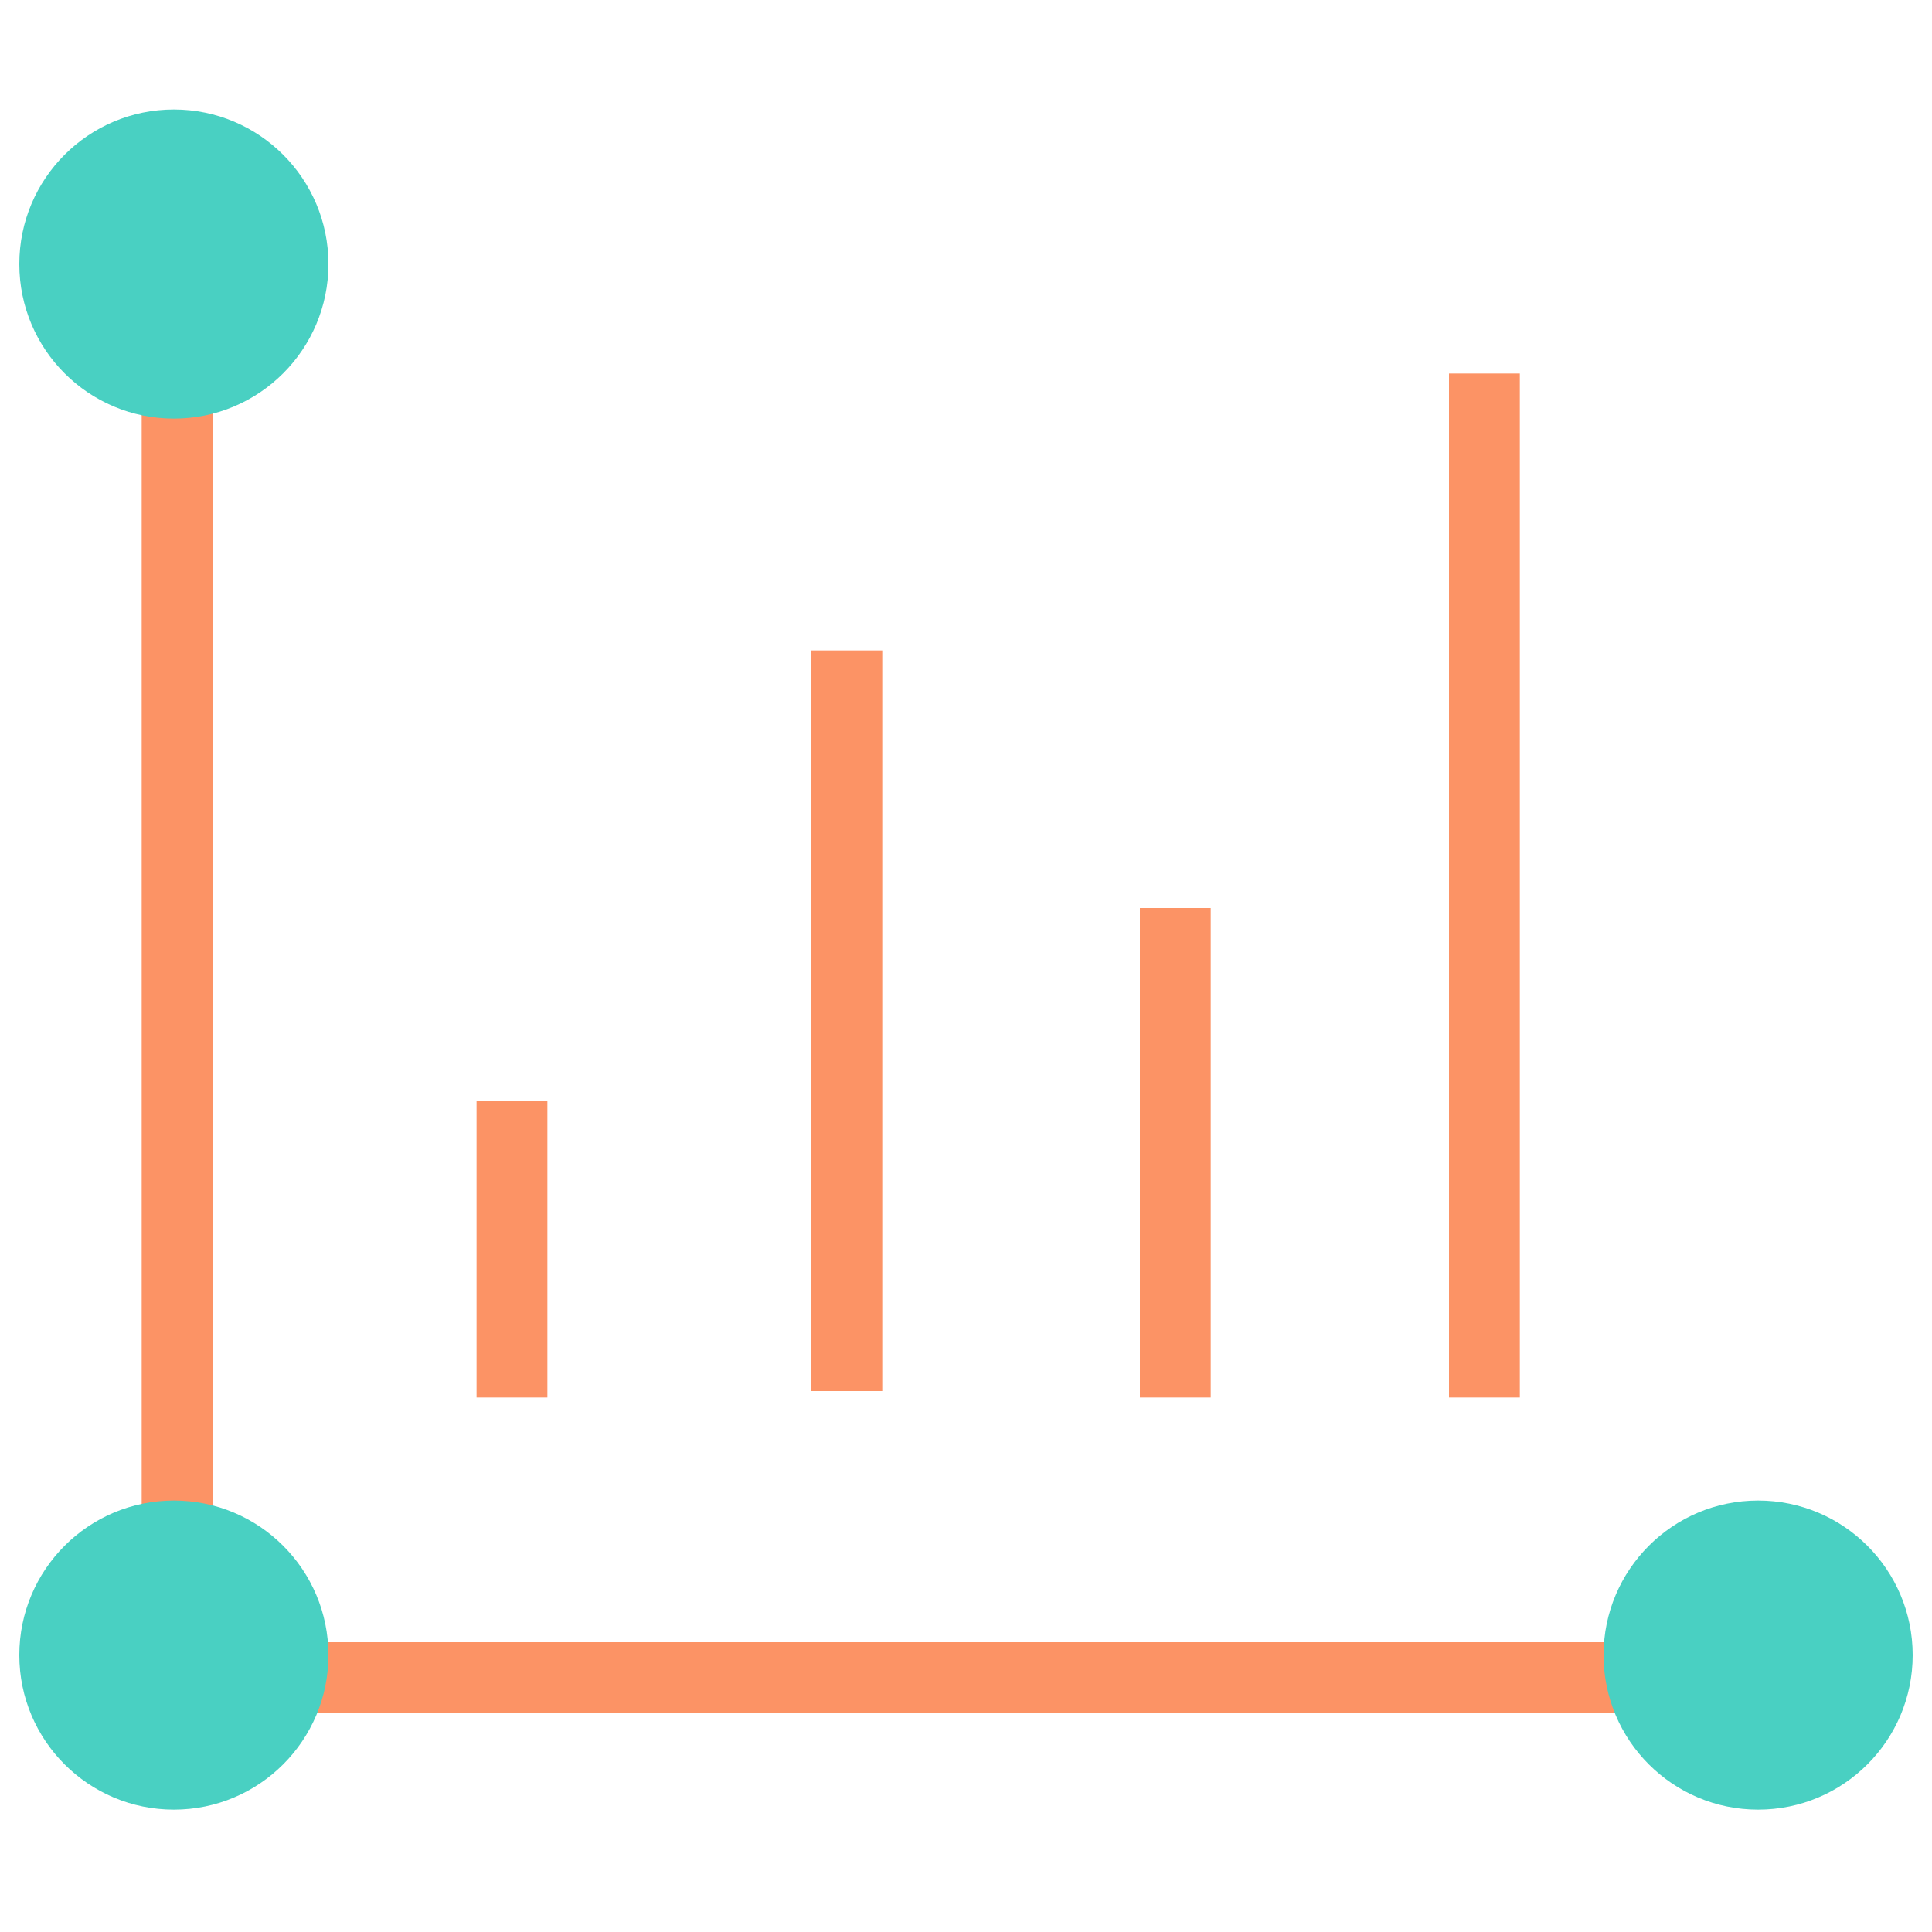 <?xml version="1.0" encoding="utf-8"?>
<!-- Generator: Adobe Illustrator 25.3.0, SVG Export Plug-In . SVG Version: 6.00 Build 0)  -->
<svg version="1.1" id="Layer_1" xmlns="http://www.w3.org/2000/svg" xmlns:xlink="http://www.w3.org/1999/xlink" x="0px" y="0px"
	 viewBox="0 0 30 30" style="enable-background:new 0 0 30 30;" xml:space="preserve">
<style type="text/css">
	.st0{fill:#FC9365;}
	.st1{fill:#49D0C2;}
</style>
<g transform="translate(0 1.5)">
	<path class="st0" d="M28.6,25.1H2.2V1.2h1.1V24h25.3V25.1z"/>
	<path class="st0" d="M7.4,15.6h1.1v4.6H7.4V15.6z M12.6,8.6h1.1v11.5h-1.1V8.6z M17.7,12.6h1.1v7.6h-1.1V12.6z M22.5,4.3h1.1v15.9
		h-1.1V4.3z"/>
	<circle class="st1" cx="2.7" cy="2.6" r="2.4"/>
	<circle class="st1" cx="27.3" cy="24.2" r="2.4"/>
	<circle class="st1" cx="2.7" cy="24.2" r="2.4"/>
</g>
</svg>
